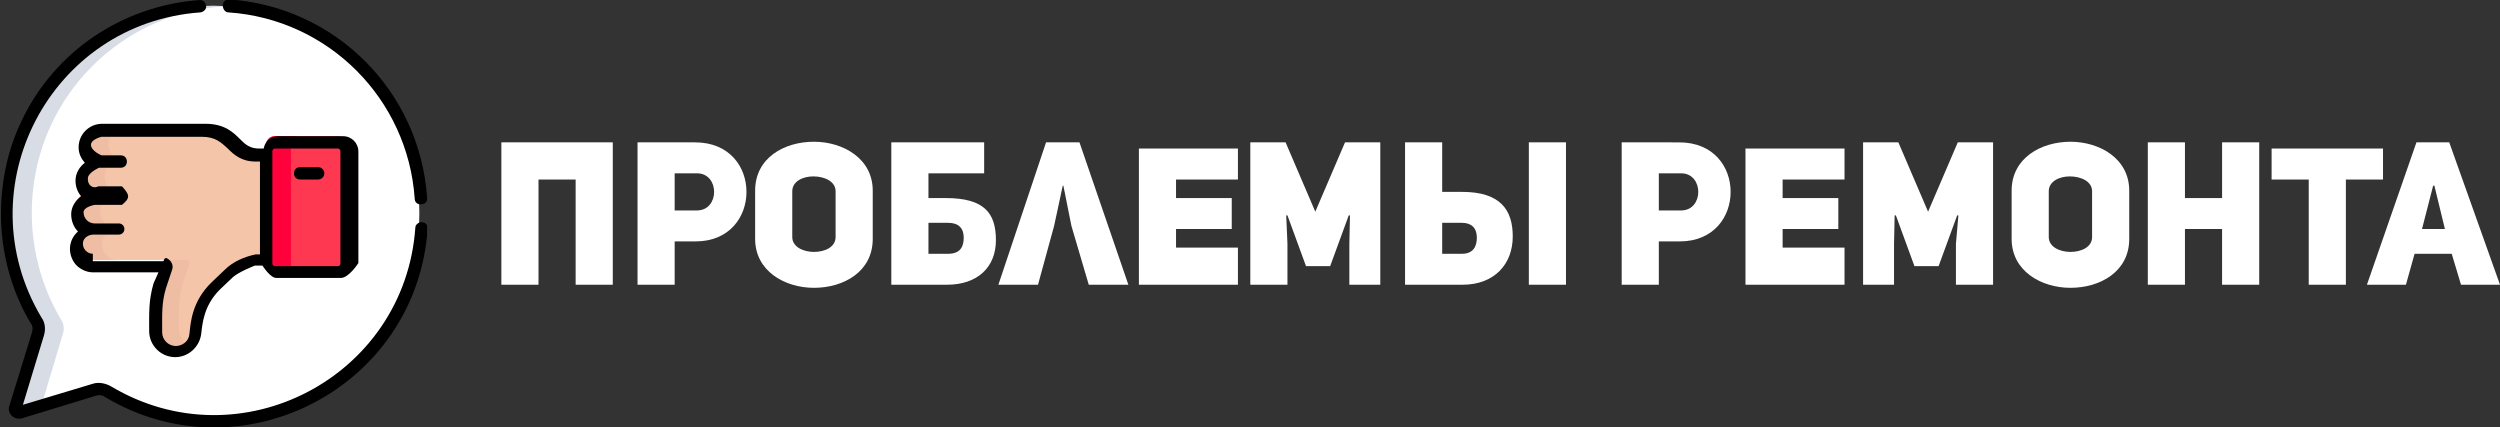 <svg id="Слой_1" xmlns="http://www.w3.org/2000/svg" xmlns:xlink="http://www.w3.org/1999/xlink" viewBox="0 0 403.9 69"><rect x="0" y="0" width="403.9" height="69" fill="#333333" stroke="none"/><style>.st1{fill:#fff}</style><switch><g><defs><path id="SVGID_1_" d="M0 0h69v69H0z"/></defs><clipPath id="SVGID_2_"><use xlink:href="#SVGID_1_" overflow="visible"/></clipPath><g clip-path="url(#SVGID_2_)"><path class="st1" d="M58 10.7c-13-13-34.4-13-47.4 0-11.1 11.1-12.7 28.1-5 41 .4.6.5 1.4.3 2.1L2.1 65.9c-.1.3.1.6.4.7h.3l12.1-3.7c.7-.2 1.5-.1 2.1.3 12.9 7.7 29.9 6.1 41-5 13-13.1 13-34.5 0-47.5z"/><path d="M10.2 53.8c.2-.7.1-1.5-.3-2.1-7.7-12.9-6.1-29.9 5-41 6-6 13.8-9.3 21.7-9.7C27.4.4 18 3.7 11 10.7-.1 21.8-1.7 38.8 6 51.7c.4.6.5 1.4.3 2.1L2.5 65.9c-.1.3.1.6.4.7h.3l3.5-1.1 3.5-11.7z" fill="#d8dce5"/><path d="M12.3 32.5c-1 2.2.5 4.4 2.6 4.5h.1-.2c-1.4 0-2.5 1.1-2.5 2.5s1.1 2.5 2.5 2.5H26.5c.3.5.5.8.4 1.1l-1 3c-.8 2.6-.7 4.4-.7 7.4 0 1.8 1.4 3.2 3.2 3.2 1.6 0 3-1.2 3.2-2.8.2-1.8.4-4.9 3.3-7.8l2.1-2c1.2-1.1 2.7-1.7 4.3-1.2H44V25h-1.9c-4 0-3.7-4-8.7-4H16.6c-1.3 0-2.6 1-2.7 2.3-.1 1.5 1 2.7 2.5 2.7H16c-1.3 0-2.5.9-2.7 2.2-.2 1.5 1 2.7 2.4 2.8h.1-1c-1 0-2 .6-2.5 1.5z" fill="#f5c5a9"/><path d="M28.9 53c0-3-.1-4.8.7-7.4l1-3c.1-.2-.1-.5-.3-.6H26.5c.3 0 .5.3.4.6l-1 3c-.9 2.6-.7 4.4-.7 7.4 0 1 .4 2 1.3 2.6 1.2.9 2.8.8 3.8.1-.9-.6-1.4-1.6-1.4-2.7zM18.8 25.6c-1.3-.8-1.7-2.5-.8-3.8.5-.8 1.4-1.3 2.3-.8h-3.7c-1.5-.4-2.7.8-2.7 2.3 0 1.5 2.7 2.7 2.7 2.7H16c-1.3 0-2.5.9-2.7 2.2-.2 1.5 1 2.7 2.4 2.8h.1-.6c-1.1 0-2.1.6-2.6 1.5-1 2.2.5 4.4 2.6 4.5h.6-.2c-1.4 0-2.5 1.1-2.5 2.5s1.1 2.5 2.5 2.5H19c-1.4 0-2.5-1.1-2.5-2.5 0-.9.5-1.8 1.3-2.2.1-.1.1-.1.1-.3v-.3s-.4-.2-.5-.3c-.8-.5-1.3-1.4-1.2-2.4 0-1.2.8-2.1 1.9-2.5.2-.1.3-.2.2-.4 0-.1-.1-.1-.1-.2-.8-.5-1.3-1.4-1.3-2.4 0-1.1.8-2 1.8-2.4.1 0 .2-.2.3-.3v-.1c-.1.1-.1 0-.2-.1z" fill="#eebda4"/><path d="M44.4 44h10.2c.8 0 1.4-.6 1.4-1.4V23.4c0-.8-.6-1.4-1.4-1.4H44.4c-.8 0-1.4.6-1.4 1.4v19.2c0 .8.6 1.4 1.4 1.4z" fill="#fe3851"/><path d="M47 42.6V23.4c0-.8.6-1.4 1.4-1.4h-4c-.8 0-1.4.6-1.4 1.4v19.2c0 .8.6 1.4 1.4 1.4h4c-.8 0-1.4-.6-1.4-1.4z" fill="#ff013b"/><path d="M24.1 53.5c0 2.3 1.9 4.2 4.2 4.2 2.1 0 3.9-1.6 4.2-3.7.2-1.7.4-4.6 3-7.2l2.1-2c1-.9 3.6-1.9 3.6-1.9h1.2s1.3 2.1 2.3 2H55c1.3.1 2.9-2.4 2.9-2.4v-18c0-1.4-1.1-2.5-2.5-2.5H45c-1.2 0-2.2.8-2.4 2h-.7c-1.5 0-2.2-.6-3.1-1.5-1.1-1.1-2.5-2.5-5.6-2.5H16.5c-2.1 0-3.8 1.7-3.8 3.8 0 1 .4 1.8 1 2.5-.9.7-1.5 1.7-1.5 2.9 0 .9.3 1.8.9 2.5-.9.7-1.6 1.7-1.6 2.9 0 1.1.4 2.1 1.1 2.8-1.6 1.4-1.7 3.7-.4 5.3.7.8 1.8 1.3 2.8 1.3h10.6l-.8 1.8c-.8 2.8-.7 4.7-.7 7.7zM44.4 24h10.2c.2 0 .4.2.4.4v18.2c0 .2-.2.4-.4.4H44.4c-.2 0-.4-.2-.4-.4V24.4c0-.2.2-.4.4-.4zM15 41c-.9 0-1.7-.8-1.6-1.8.1-.8.9-1.3 1.7-1.3h4.1c.5 0 .9-.4.9-.9s-.4-.9-.9-.9h-3.9c-1 0-1.8-.8-1.8-1.8 0-.9 1.8-1.2 1.8-1.2h4.4c.6-.5 1-.9 1-1.4 0-.6-1-1.6-1-1.6H15.9c-1 .5-1.8-.3-1.7-1.3 0-.9 1.8-1.7 1.8-1.7h3.5c.6 0 1-.4 1-1s-.4-1-1-1h-3.1s-1.7-.7-1.7-1.7c0-.9 1.7-1.3 1.7-1.3h16.2c2.2 0 3.1.9 4.2 1.9 1 1 2.2 2.1 4.5 2.1h.7v15h-.7c-1.9.4-3.7 1.2-5 2.5l-2.1 2c-3.2 3.1-3.4 6.5-3.6 8.4-.1 1.1-1.1 1.9-2.2 1.9-1.2 0-2.2-1-2.2-2.2 0-3-.1-4.7.6-7.1l1-3c.3-.8-.2-1.6-.9-1.9-.1 0-.3-.1-.5.5H15V41z"/><path d="M48.5 29h2.9c.6 0 1-.5 1-1s-.4-1-1-1h-2.9c-.6 0-1 .4-1 1s.4 1 1 1zM36.9 2c16.2 1.1 29 14 30.1 30.1 0 .6.5 1 1.1.9.6 0 1-.5.9-1.1-1.2-17.2-14.8-30.8-32-32-.6 0-1 .4-1 1s.4 1.1.9 1.1z"/><path d="M5.2 53.6l-3.7 12c-.4 1.2.8 2.3 2 2l12.1-3.7c.4-.1.9-.1 1.3.2 21.9 13.2 50.4-1.3 52.2-27.2 0-.6-.4-1-1-1-.5 0-1 .4-1 .9-1.7 24.1-28.3 38.1-49.2 25.6-.9-.5-2-.7-2.9-.4L3.7 65.4l3.4-11.2c.3-1 .2-2.1-.4-2.9C-5.8 30.3 8.2 3.7 32.4 2c.6-.1 1-.6.9-1.1-.1-.5-.5-.9-1-.9C19.8.9 8.8 8.3 3.5 19.5 1.8 23 .8 26.7.4 30.4-.5 38 1.1 45.8 5 52.3c.3.3.3.8.2 1.3z"/></g><path class="st1" d="M87 29h6v17h6V23H81v23h6V29zm16 17h6v-7h3.4c5.5 0 8.2-4 8.2-8s-2.7-8-8.3-8H103v23zm6-12v-6h3.6c3.7 0 3.7 6 0 6H109zm13 4.6c0 5.2 4.8 7.9 9.5 7.9 4.8 0 9.5-2.6 9.5-7.9v-7.8c0-5.2-4.8-7.9-9.5-7.9-4.8 0-9.5 2.6-9.5 7.9v7.8zm6-7.7c0-1.6 1.7-2.4 3.4-2.4 1.8 0 3.6.8 3.6 2.4v7.4c0 1.6-1.7 2.4-3.5 2.4-1.7 0-3.5-.8-3.5-2.4v-7.4zm32.9 7.9c0-4.4-1.9-6.8-8.1-6.8H150v-4h9v-5h-15v23h9c4.9 0 7.9-2.8 7.9-7.2zM150 41v-5h3.2c1.7 0 2.5.9 2.5 2.4s-.6 2.6-2.5 2.6H150zm21.8-11l1.3 6.5 2.8 9.5h6.4l-7.9-23H169l-7.7 23h6.4l2.6-9.5 1.4-6.5h.1zm18.2-1h10v-5h-16v22h16v-6h-10v-3h9v-5h-9v-3zm12 17h6v-6.6l-.2-4.6h.2l3 8.2h3.9l3-8.2h.2l-.1 4.6V46h5V23h-5.7l-4.8 11.2-4.8-11.2H202v23zm42.4-7.8c0-4.3-2-7.2-8.2-7.2H233v-8h-6v23h9.3c5.1 0 8.1-3.3 8.1-7.8zM253 23h-6v23h6V23zm-20 18v-5h3.2c1.5 0 2.4.8 2.4 2.4 0 1.3-.5 2.6-2.4 2.6H233zm29 5h6v-7h3.4c5.5 0 8.2-4 8.2-8s-2.7-8-8.3-8H262v23zm6-12v-6h3.6c3.7 0 3.7 6 0 6H268zm20-5h10v-5h-16v22h16v-6h-10v-3h9v-5h-9v-3zm13 17h5v-6.6l.1-4.6h.2l3 8.2h3.9l3-8.2h.2l-.4 4.6V46h6V23h-5.7l-4.8 11.2-4.8-11.2H301v23zm24-7.4c0 5.2 4.8 7.9 9.5 7.9 4.8 0 9.5-2.6 9.5-7.9v-7.8c0-5.2-4.8-7.9-9.5-7.9s-9.5 2.6-9.5 7.9v7.8zm6-7.7c0-1.6 1.7-2.4 3.4-2.4 1.8 0 3.6.8 3.6 2.4v7.4c0 1.6-1.7 2.4-3.5 2.4-1.7 0-3.5-.8-3.5-2.4v-7.4zm22 6.1h6v9h6V23h-6v9h-6v-9h-6v23h6v-9zm32-8v-5h-18v5h6v17h6V29h6zm10.7-6h-5.3l-8 23h6.3l1.4-5h6l1.5 5h6.3l-8.2-23zm-4.4 14l1.8-7h.2l1.7 7h-3.7z"/></g></switch></svg>